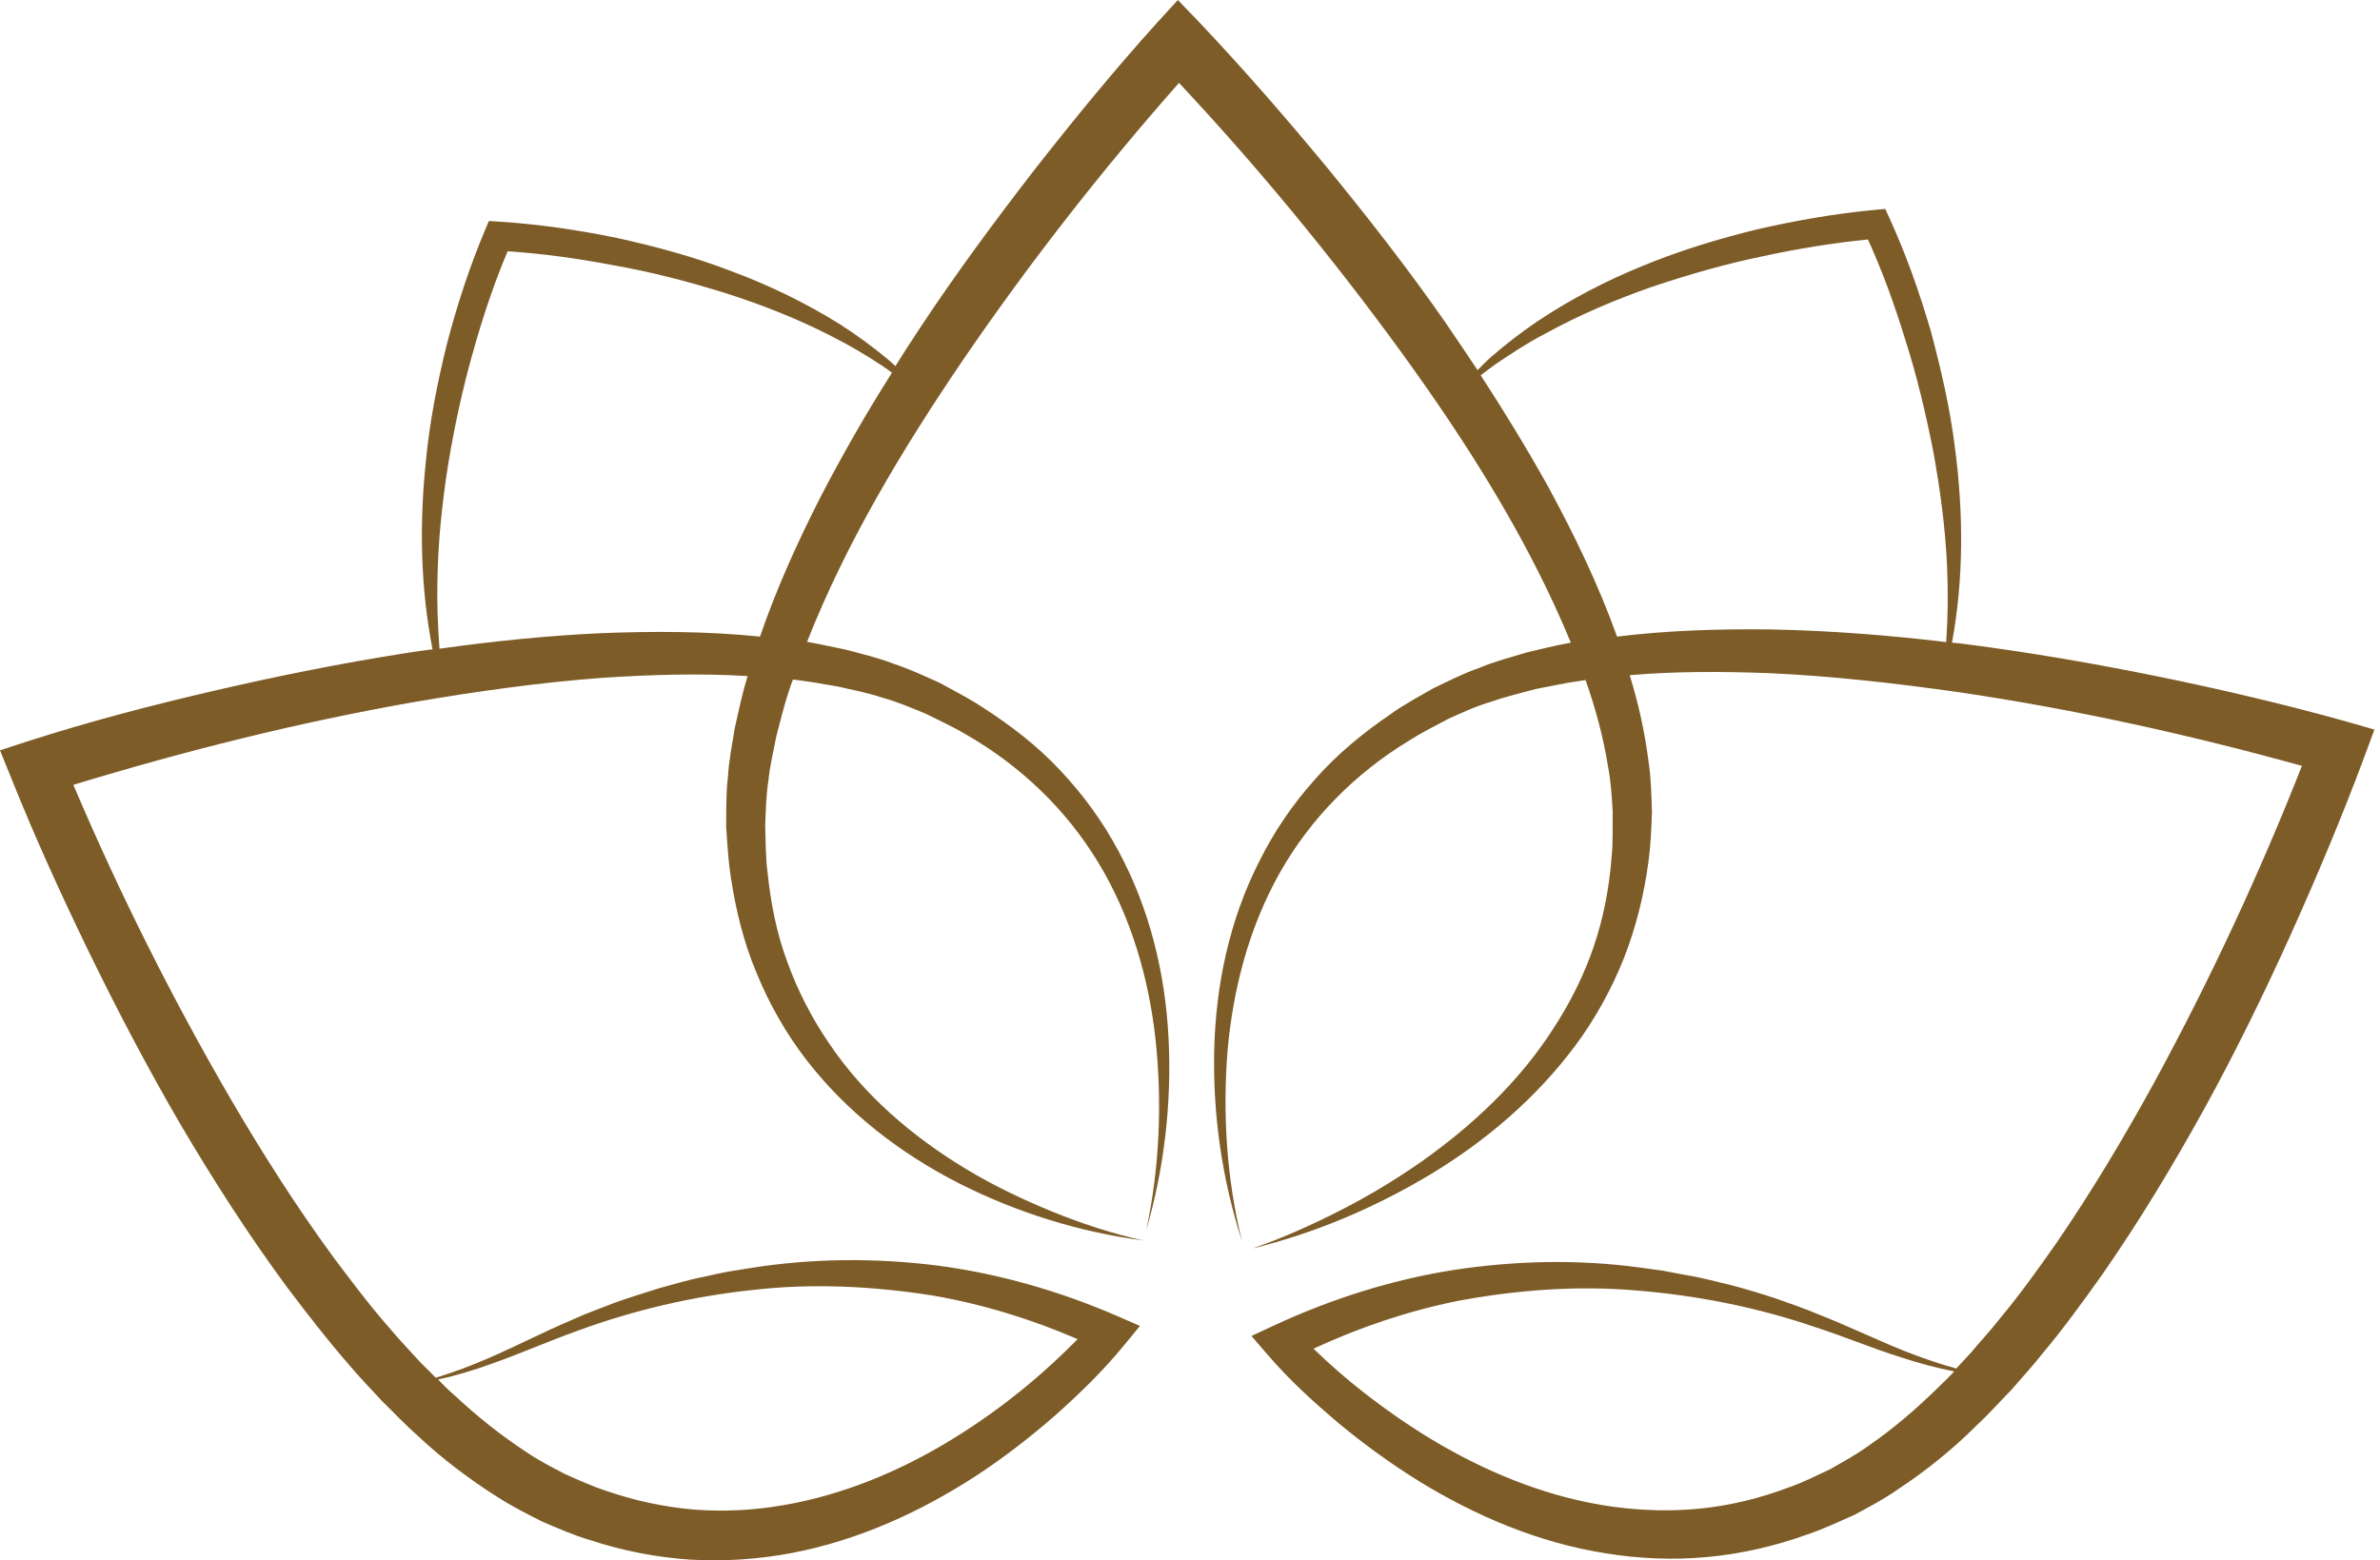 <svg xmlns="http://www.w3.org/2000/svg" width="61" height="40" viewBox="0 0 61 40" fill="none"><g id="Group"><g id="Group_2"><path id="Vector" d="M55.291 17.338C53.663 17.006 52.028 16.726 50.377 16.512C50.259 16.497 50.148 16.483 50.03 16.475C50.333 14.837 50.326 13.133 50.104 11.466C49.978 10.455 49.748 9.459 49.482 8.47C49.193 7.489 48.86 6.537 48.424 5.585L48.32 5.356L48.068 5.379C47.032 5.475 46.033 5.652 45.034 5.88C44.042 6.124 43.065 6.419 42.118 6.81C41.171 7.194 40.261 7.666 39.409 8.234C38.987 8.522 38.581 8.832 38.203 9.164C38.085 9.267 37.981 9.378 37.87 9.488C37.589 9.068 37.307 8.647 37.019 8.227C36.072 6.869 35.05 5.563 34.007 4.287C32.949 3.01 31.875 1.771 30.721 0.553L30.188 0L29.663 0.575C28.538 1.822 27.494 3.099 26.473 4.405C25.459 5.718 24.474 7.053 23.557 8.441C23.35 8.75 23.15 9.068 22.95 9.385C22.883 9.326 22.817 9.259 22.743 9.2C22.351 8.876 21.936 8.573 21.507 8.3C20.641 7.762 19.716 7.312 18.761 6.958C17.806 6.589 16.822 6.323 15.823 6.102C14.816 5.895 13.817 5.748 12.781 5.681L12.53 5.666L12.433 5.895C12.026 6.862 11.716 7.821 11.457 8.809C11.212 9.798 11.012 10.802 10.916 11.82C10.746 13.428 10.776 15.066 11.086 16.645C10.864 16.674 10.635 16.704 10.413 16.741C8.77 16.999 7.142 17.324 5.521 17.7C3.9 18.076 2.309 18.489 0.703 19.006L0 19.235L0.281 19.928C0.903 21.485 1.584 22.975 2.309 24.466C3.034 25.949 3.804 27.417 4.64 28.848C5.484 30.28 6.38 31.674 7.371 33.017C7.874 33.681 8.385 34.345 8.94 34.98C9.207 35.304 9.51 35.607 9.791 35.916C10.095 36.212 10.383 36.522 10.702 36.802C11.323 37.385 12.011 37.909 12.744 38.373C13.107 38.609 13.507 38.809 13.899 39.008C14.298 39.178 14.698 39.355 15.12 39.48C15.949 39.753 16.815 39.923 17.688 39.982C18.561 40.033 19.442 39.974 20.293 39.812C22.003 39.487 23.594 38.757 25.015 37.835C25.725 37.37 26.391 36.853 27.028 36.3C27.664 35.732 28.256 35.164 28.811 34.485L29.218 33.991L28.641 33.74C27.161 33.098 25.599 32.648 24.008 32.441C22.417 32.242 20.796 32.257 19.227 32.508L18.635 32.604C18.443 32.641 18.243 32.685 18.051 32.729C17.658 32.803 17.281 32.921 16.896 33.024C16.519 33.142 16.141 33.26 15.764 33.393C15.394 33.541 15.024 33.666 14.661 33.836C13.928 34.146 13.24 34.507 12.522 34.817C12.078 35.009 11.634 35.179 11.168 35.319C11.042 35.194 10.924 35.068 10.798 34.95C10.531 34.655 10.258 34.374 9.999 34.065C9.473 33.467 8.992 32.825 8.511 32.183C7.564 30.885 6.698 29.52 5.884 28.125C4.389 25.55 3.042 22.857 1.88 20.12C4.737 19.249 7.675 18.512 10.628 17.995C12.234 17.722 13.847 17.493 15.46 17.375C16.696 17.294 17.932 17.257 19.161 17.331C19.153 17.361 19.146 17.39 19.139 17.412C19.013 17.818 18.931 18.239 18.835 18.652C18.768 19.072 18.68 19.493 18.657 19.921C18.606 20.349 18.613 20.784 18.613 21.212C18.643 21.64 18.665 22.068 18.732 22.488C18.857 23.329 19.064 24.171 19.398 24.96C19.723 25.75 20.152 26.502 20.671 27.174C21.714 28.524 23.083 29.571 24.571 30.331C26.058 31.084 27.664 31.586 29.3 31.799C28.493 31.622 27.716 31.364 26.954 31.054C26.199 30.744 25.459 30.39 24.763 29.97C23.379 29.136 22.136 28.066 21.248 26.745C20.804 26.096 20.441 25.388 20.175 24.65C19.901 23.912 19.753 23.138 19.671 22.356C19.62 21.965 19.627 21.573 19.612 21.175C19.627 20.784 19.634 20.4 19.694 20.017C19.731 19.633 19.827 19.242 19.901 18.858C20.004 18.475 20.093 18.091 20.219 17.715C20.249 17.619 20.286 17.516 20.323 17.42C20.707 17.464 21.078 17.53 21.462 17.597C21.847 17.685 22.239 17.759 22.61 17.884C22.994 17.988 23.35 18.143 23.712 18.29C24.067 18.467 24.43 18.63 24.771 18.836C26.147 19.626 27.324 20.747 28.145 22.105C28.974 23.47 29.441 25.041 29.618 26.657C29.788 28.265 29.722 29.925 29.381 31.526C29.84 29.948 30.032 28.288 29.951 26.628C29.87 24.975 29.47 23.3 28.663 21.81C28.264 21.064 27.761 20.371 27.176 19.751C26.591 19.124 25.91 18.6 25.2 18.143C24.845 17.907 24.467 17.715 24.09 17.508C23.697 17.331 23.305 17.147 22.898 17.014C22.498 16.859 22.084 16.763 21.67 16.652C21.344 16.586 21.011 16.512 20.685 16.453C21.692 13.9 23.142 11.488 24.711 9.186C26.391 6.729 28.249 4.353 30.218 2.125C32.245 4.287 34.155 6.611 35.901 9.009C37.604 11.355 39.173 13.834 40.261 16.475C39.883 16.542 39.506 16.638 39.128 16.726C38.721 16.852 38.307 16.955 37.907 17.125C37.5 17.265 37.115 17.464 36.73 17.648C36.36 17.862 35.983 18.061 35.635 18.312C34.932 18.792 34.266 19.338 33.703 19.98C33.133 20.614 32.652 21.323 32.275 22.083C31.505 23.595 31.157 25.277 31.12 26.937C31.084 28.597 31.328 30.25 31.831 31.814C31.439 30.221 31.335 28.568 31.461 26.952C31.602 25.336 32.023 23.75 32.808 22.363C33.592 20.976 34.739 19.825 36.094 18.999C36.427 18.785 36.782 18.608 37.13 18.423C37.493 18.261 37.84 18.098 38.225 17.988C38.595 17.855 38.987 17.766 39.365 17.663C39.757 17.589 40.142 17.501 40.542 17.449C40.571 17.442 40.608 17.442 40.638 17.434C40.897 18.165 41.097 18.91 41.215 19.655C41.289 20.039 41.311 20.422 41.334 20.814C41.326 21.205 41.348 21.596 41.304 21.987C41.245 22.761 41.097 23.536 40.845 24.274C40.593 25.012 40.238 25.72 39.802 26.384C38.943 27.72 37.759 28.841 36.434 29.778C35.768 30.243 35.072 30.663 34.347 31.032C33.622 31.401 32.874 31.741 32.097 32.006C33.696 31.615 35.228 30.966 36.656 30.11C38.077 29.254 39.38 28.147 40.386 26.79C40.889 26.111 41.304 25.358 41.622 24.562C41.933 23.765 42.14 22.931 42.251 22.083C42.31 21.655 42.325 21.234 42.34 20.806C42.325 20.378 42.318 19.943 42.251 19.515C42.155 18.762 41.992 18.025 41.77 17.309C42.954 17.206 44.153 17.213 45.352 17.257C46.973 17.331 48.586 17.516 50.2 17.744C53.167 18.18 56.12 18.836 58.999 19.633C57.911 22.4 56.639 25.13 55.218 27.742C54.44 29.158 53.612 30.545 52.701 31.873C52.242 32.53 51.776 33.179 51.266 33.792C51.021 34.109 50.747 34.397 50.496 34.699C50.377 34.825 50.259 34.95 50.141 35.083C49.674 34.957 49.223 34.795 48.771 34.618C48.046 34.323 47.343 33.983 46.61 33.696C46.248 33.541 45.87 33.415 45.5 33.282C45.123 33.157 44.745 33.046 44.361 32.943C43.976 32.855 43.591 32.744 43.199 32.685C43.006 32.648 42.806 32.611 42.614 32.574L42.022 32.493C40.438 32.279 38.825 32.316 37.241 32.559C35.657 32.81 34.103 33.305 32.645 33.983L32.075 34.249L32.49 34.729C33.059 35.393 33.674 35.946 34.318 36.492C34.969 37.031 35.65 37.525 36.375 37.975C37.818 38.86 39.424 39.547 41.149 39.819C42.007 39.96 42.888 39.997 43.761 39.915C44.634 39.834 45.493 39.635 46.314 39.34C46.729 39.2 47.121 39.015 47.521 38.838C47.906 38.632 48.298 38.425 48.653 38.174C49.378 37.695 50.052 37.149 50.651 36.551C50.962 36.263 51.243 35.946 51.539 35.644C51.813 35.326 52.102 35.016 52.361 34.684C52.901 34.042 53.389 33.364 53.878 32.678C54.833 31.305 55.691 29.881 56.49 28.435C57.29 26.982 58.015 25.499 58.696 23.994C59.377 22.481 60.013 20.976 60.598 19.404L60.857 18.703L60.139 18.497C58.526 18.047 56.92 17.671 55.291 17.338ZM12.589 34.965C13.329 34.706 14.054 34.382 14.779 34.124C16.237 33.585 17.762 33.231 19.294 33.069C20.826 32.892 22.38 32.973 23.89 33.209C25.178 33.43 26.428 33.814 27.62 34.33C27.22 34.736 26.791 35.134 26.347 35.503C25.733 36.012 25.089 36.477 24.415 36.89C23.068 37.717 21.596 38.329 20.071 38.587C19.309 38.72 18.539 38.757 17.777 38.698C17.015 38.632 16.26 38.469 15.534 38.218C15.172 38.1 14.816 37.938 14.469 37.783C14.136 37.606 13.795 37.436 13.477 37.215C12.833 36.794 12.226 36.307 11.649 35.769C11.501 35.644 11.36 35.503 11.227 35.363C11.686 35.267 12.137 35.127 12.589 34.965ZM21.026 12.749C20.441 13.9 19.901 15.088 19.479 16.32C18.117 16.18 16.748 16.18 15.394 16.232C14.01 16.298 12.633 16.438 11.264 16.63C11.22 16.04 11.197 15.457 11.212 14.874C11.227 13.878 11.331 12.889 11.486 11.908C11.649 10.927 11.856 9.96 12.13 9.001C12.374 8.131 12.663 7.26 13.011 6.441C13.899 6.5 14.809 6.626 15.697 6.795C16.674 6.965 17.636 7.216 18.584 7.511C19.531 7.813 20.456 8.175 21.337 8.632C21.781 8.854 22.21 9.112 22.624 9.385C22.706 9.437 22.78 9.496 22.861 9.555C22.21 10.58 21.596 11.65 21.026 12.749ZM49.882 16.46C48.394 16.283 46.892 16.165 45.389 16.136C44.079 16.121 42.755 16.158 41.445 16.32C40.964 14.977 40.342 13.694 39.668 12.454C39.128 11.488 38.551 10.543 37.951 9.621C38.077 9.525 38.203 9.429 38.336 9.333C38.751 9.053 39.165 8.78 39.609 8.551C40.483 8.072 41.4 7.681 42.333 7.356C43.273 7.039 44.227 6.766 45.197 6.566C46.078 6.375 46.988 6.227 47.876 6.139C48.246 6.95 48.557 7.813 48.823 8.677C49.127 9.621 49.356 10.588 49.548 11.562C49.726 12.535 49.859 13.524 49.904 14.52C49.933 15.162 49.926 15.811 49.882 16.46ZM49.674 35.57C49.112 36.123 48.52 36.632 47.883 37.068C47.572 37.296 47.239 37.473 46.906 37.665C46.559 37.827 46.211 38.005 45.848 38.13C45.13 38.403 44.383 38.587 43.62 38.669C42.858 38.75 42.089 38.728 41.326 38.624C39.794 38.41 38.307 37.835 36.938 37.045C36.249 36.647 35.598 36.197 34.969 35.71C34.517 35.356 34.073 34.972 33.666 34.574C34.843 34.028 36.086 33.607 37.367 33.349C38.869 33.069 40.416 32.95 41.955 33.083C43.495 33.209 45.027 33.511 46.499 34.013C47.239 34.249 47.965 34.559 48.72 34.795C49.171 34.943 49.63 35.068 50.089 35.157C49.956 35.297 49.815 35.437 49.674 35.57Z" fill="#7D5C27"></path></g></g></svg>
